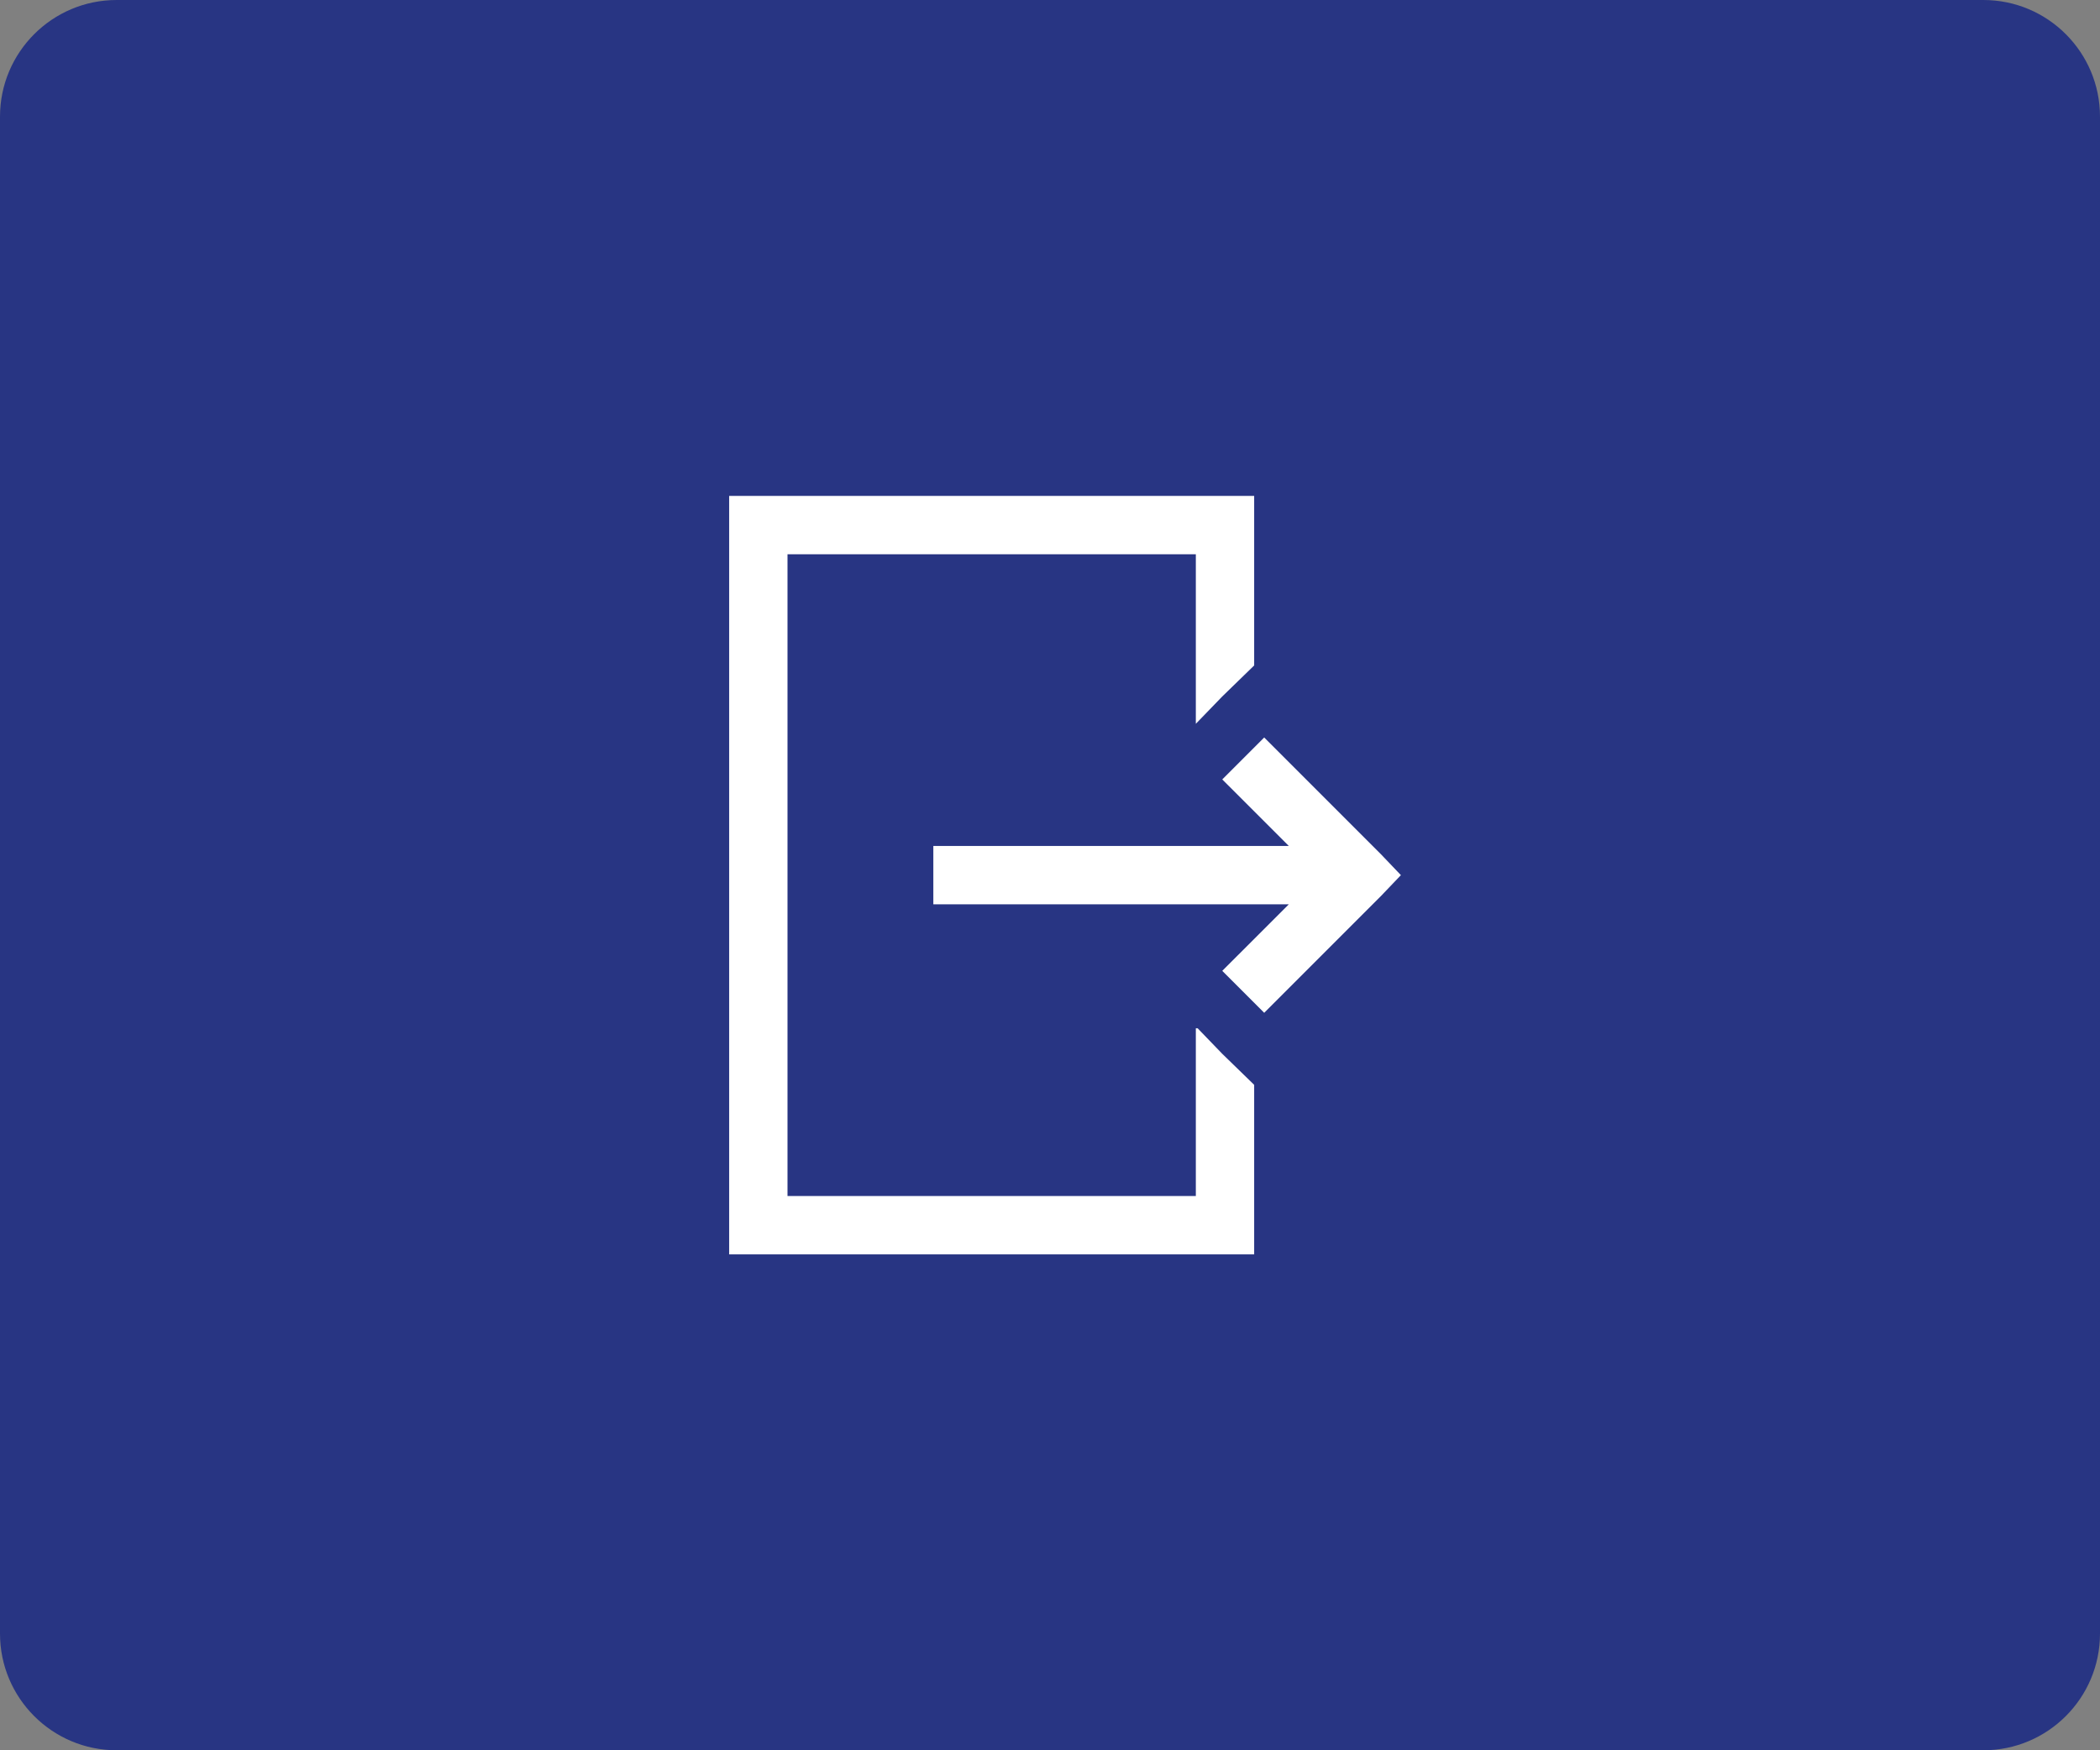 <svg width="72" height="60" viewBox="0 0 72 60" fill="none" xmlns="http://www.w3.org/2000/svg">
<rect x="0" y="0" width="72" height="60" fill="#808080" stroke="none"/>
<g clip-path="url(#clip0_91_5434)">
<path d="M68 0H4C1.791 0 0 1.791 0 4V56C0 58.209 1.791 60 4 60H68C70.209 60 72 58.209 72 56V4C72 1.791 70.209 0 68 0Z" fill="#283583"/>
<path d="M25 17V43H43V37.188L41.906 36.125L41.062 35.25H41V41H27V19H41V24.812L41.906 23.875L43 22.812V17H25ZM43.344 25.281L41.906 26.719L44.188 29H32V31H44.188L41.906 33.281L43.344 34.719L47.344 30.719L48.031 30L47.344 29.281L43.344 25.281Z" fill="white"/>
</g>
<defs>
<clipPath id="clip0_91_5434">
<rect width="72" height="60" fill="white"/>
</clipPath>
</defs>
</svg>
